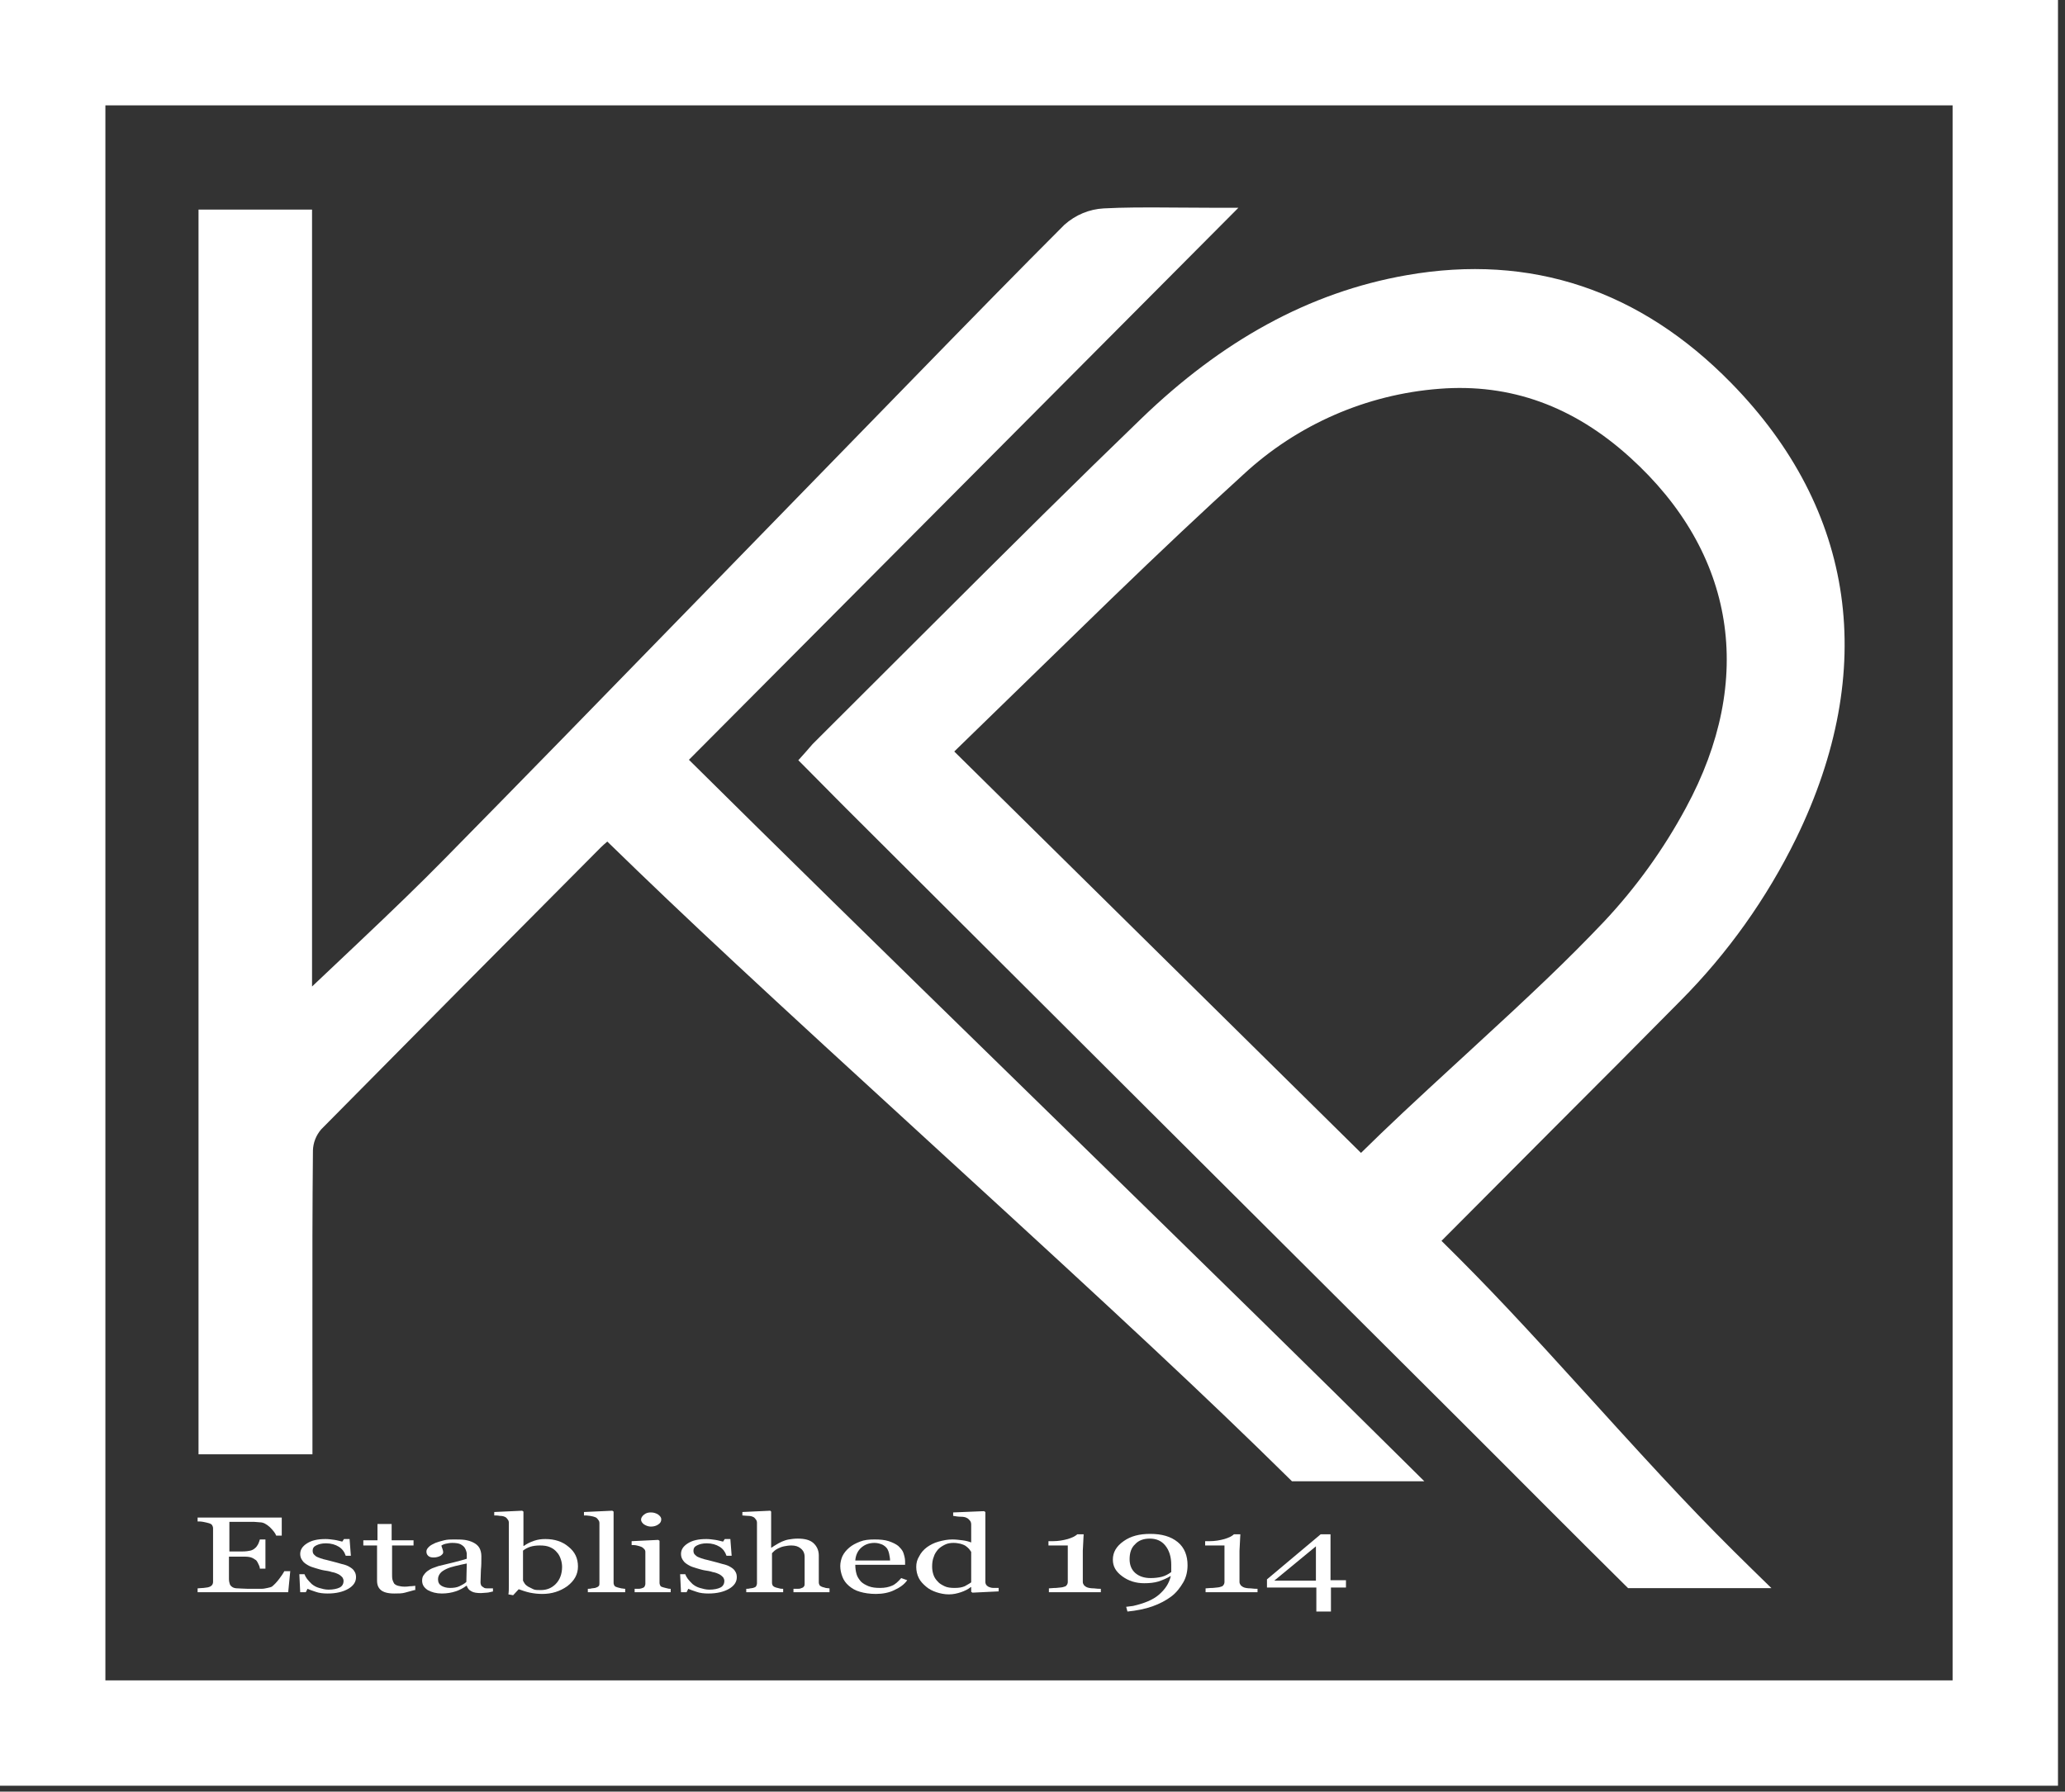 <?xml version="1.0" encoding="UTF-8"?>
<svg width="174px" height="151px" viewBox="0 0 174 151" version="1.1" xmlns="http://www.w3.org/2000/svg" xmlns:xlink="http://www.w3.org/1999/xlink">
    <rect x="0" y="0" width="174" height="151" fill="#333333" stroke="none"/>
    <!-- Generator: Sketch 49 (51002) - http://www.bohemiancoding.com/sketch -->
    <title>Group 2</title>
    <desc>Created with Sketch.</desc>
    <defs></defs>
    <g id="Home" stroke="none" stroke-width="1" fill="none" fill-rule="evenodd">
        <g id="Home---D-(Alternative-Hero-2)" transform="translate(-873, -246)" fill="#FFFFFF" fill-rule="nonzero">
            <g id="AltHero">
                <g id="Header-Hero">
                    <g id="HeroContent" transform="translate(568, 246)">
                        <g id="Group-2" transform="translate(305, 0)">
                            <path d="M87.104,92.543 C103.914,108.957 110.272,115.186 118.399,123.241 L120.015,124.843 L108.863,124.843 L108.589,124.573 C101.684,117.766 94.543,111.11 80.168,97.946 C79.936,97.733 79.936,97.733 79.704,97.521 C63.731,82.894 57.964,77.547 51.172,70.928 C50.93,71.134 50.769,71.278 50.625,71.421 C42.76,79.325 34.908,87.243 27.07,95.177 C26.635,95.677 26.387,96.312 26.369,96.957 C26.323,101.783 26.316,105.645 26.324,114.336 C26.326,116.912 26.327,118.057 26.327,119.489 L26.327,122.57 L16.728,122.57 L16.728,17.665 L26.293,17.665 L26.293,83.145 C26.387,83.056 26.483,82.965 26.58,82.873 C27.314,82.177 29.82,79.809 30.098,79.547 C33.265,76.55 35.354,74.526 37.428,72.419 C44.058,65.679 49.502,60.1 61.129,48.151 L61.786,47.475 C66.937,42.182 69.492,39.558 72.492,36.482 C73.239,35.716 73.918,35.018 75.127,33.777 L75.55,33.342 C82.457,26.249 85.711,22.929 89.686,18.946 C90.637,18.101 91.793,17.628 93.008,17.564 C94.747,17.478 96.071,17.47 99.424,17.496 C100.678,17.506 101.322,17.51 102.098,17.51 L104.351,17.51 L58.05,64.036 C65.729,71.646 72.931,78.705 87.104,92.543 Z" id="Shape"></path>
                            <g id="Group" transform="translate(16, 127)">
                                <path d="M8.464,5.351 L8.284,7.195 L0.651,7.195 L0.651,6.869 C0.796,6.869 0.94,6.833 1.158,6.833 C1.375,6.797 1.519,6.797 1.592,6.761 C1.736,6.725 1.809,6.652 1.881,6.58 C1.917,6.508 1.953,6.436 1.953,6.327 L1.953,1.808 C1.953,1.699 1.917,1.627 1.881,1.555 C1.845,1.482 1.736,1.41 1.592,1.374 C1.483,1.338 1.302,1.302 1.121,1.265 C0.94,1.229 0.76,1.229 0.651,1.229 L0.651,0.904 L7.741,0.904 L7.741,2.422 L7.271,2.422 C7.198,2.205 6.981,1.952 6.728,1.699 C6.439,1.446 6.186,1.302 5.896,1.302 C5.751,1.302 5.607,1.265 5.426,1.265 C5.245,1.265 5.028,1.265 4.775,1.265 L3.328,1.265 L3.328,3.76 L4.377,3.76 C4.702,3.76 4.956,3.724 5.1,3.688 C5.245,3.652 5.39,3.579 5.498,3.471 C5.607,3.399 5.679,3.254 5.751,3.145 C5.824,3.001 5.86,2.856 5.896,2.748 L6.366,2.748 L6.366,5.206 L5.896,5.206 C5.896,5.062 5.824,4.917 5.751,4.772 C5.679,4.628 5.607,4.483 5.498,4.447 C5.354,4.339 5.209,4.266 5.028,4.23 C4.847,4.194 4.63,4.194 4.341,4.194 L3.292,4.194 L3.292,6.074 C3.292,6.255 3.328,6.399 3.364,6.508 C3.4,6.616 3.473,6.689 3.581,6.761 C3.69,6.833 3.834,6.869 4.051,6.869 C4.232,6.869 4.522,6.906 4.883,6.906 C5.028,6.906 5.209,6.906 5.462,6.906 C5.715,6.906 5.896,6.906 6.041,6.906 C6.222,6.906 6.366,6.869 6.547,6.833 C6.728,6.797 6.837,6.761 6.909,6.725 C7.09,6.58 7.307,6.363 7.524,6.074 C7.741,5.785 7.886,5.568 7.958,5.423 L8.464,5.423 L8.464,5.351 Z" id="Shape"></path>
                                <path d="M13.456,5.062 C13.637,5.17 13.782,5.279 13.854,5.423 C13.963,5.568 13.999,5.749 13.999,5.929 C13.999,6.327 13.782,6.652 13.348,6.906 C12.914,7.159 12.335,7.303 11.611,7.303 C11.25,7.303 10.888,7.267 10.599,7.159 C10.273,7.05 10.056,6.978 9.911,6.906 L9.767,7.195 L9.296,7.195 L9.224,5.676 L9.658,5.676 C9.694,5.785 9.767,5.929 9.875,6.074 C9.984,6.219 10.128,6.363 10.273,6.508 C10.454,6.652 10.635,6.761 10.888,6.833 C11.141,6.906 11.394,6.978 11.684,6.978 C12.082,6.978 12.407,6.906 12.624,6.797 C12.841,6.689 12.95,6.472 12.95,6.255 C12.95,6.146 12.914,6.038 12.841,5.929 C12.769,5.857 12.66,5.749 12.516,5.676 C12.371,5.604 12.19,5.532 11.973,5.496 C11.756,5.423 11.539,5.387 11.286,5.351 C11.069,5.315 10.852,5.242 10.599,5.17 C10.345,5.098 10.128,5.026 9.947,4.917 C9.767,4.809 9.586,4.7 9.477,4.519 C9.369,4.375 9.296,4.194 9.296,3.977 C9.296,3.615 9.477,3.326 9.875,3.073 C10.273,2.82 10.779,2.712 11.431,2.712 C11.684,2.712 11.937,2.748 12.19,2.784 C12.443,2.82 12.66,2.892 12.841,2.929 L12.986,2.712 L13.456,2.712 L13.565,4.122 L13.131,4.122 C13.022,3.796 12.841,3.543 12.552,3.362 C12.263,3.182 11.901,3.073 11.467,3.073 C11.105,3.073 10.852,3.145 10.635,3.254 C10.418,3.362 10.345,3.507 10.345,3.688 C10.345,3.832 10.382,3.941 10.454,4.013 C10.526,4.085 10.635,4.194 10.743,4.23 C10.888,4.302 11.033,4.339 11.25,4.411 C11.431,4.447 11.684,4.519 11.973,4.592 C12.263,4.664 12.516,4.736 12.769,4.809 C13.095,4.881 13.275,4.953 13.456,5.062 Z" id="Shape"></path>
                                <path d="M18.918,7.014 C18.629,7.086 18.376,7.159 18.122,7.231 C17.869,7.303 17.58,7.303 17.218,7.303 C16.676,7.303 16.314,7.195 16.097,7.014 C15.88,6.833 15.771,6.58 15.771,6.219 L15.771,3.254 L14.614,3.254 L14.614,2.82 L15.807,2.82 L15.807,1.446 L17.001,1.446 L17.001,2.82 L18.846,2.82 L18.846,3.254 L17.037,3.254 L17.037,5.676 C17.037,5.857 17.037,6.002 17.073,6.146 C17.11,6.255 17.146,6.363 17.218,6.472 C17.291,6.544 17.399,6.616 17.544,6.652 C17.688,6.689 17.869,6.725 18.086,6.725 C18.195,6.725 18.34,6.725 18.557,6.689 C18.774,6.689 18.918,6.652 18.991,6.652 L18.991,7.014 L18.918,7.014 Z" id="Shape"></path>
                                <path d="M25.574,7.122 C25.357,7.159 25.176,7.231 25.031,7.231 C24.887,7.231 24.706,7.267 24.525,7.267 C24.2,7.267 23.91,7.231 23.729,7.122 C23.512,7.014 23.404,6.869 23.331,6.652 L23.295,6.652 C23.006,6.869 22.716,7.014 22.391,7.122 C22.065,7.231 21.667,7.303 21.233,7.303 C20.763,7.303 20.365,7.195 20.04,7.014 C19.714,6.797 19.569,6.544 19.569,6.219 C19.569,6.038 19.606,5.893 19.678,5.785 C19.75,5.676 19.859,5.532 20.003,5.423 C20.112,5.351 20.257,5.242 20.438,5.17 C20.618,5.098 20.763,5.062 20.944,4.989 C21.125,4.953 21.523,4.845 22.138,4.7 C22.716,4.555 23.114,4.447 23.331,4.375 L23.331,3.977 C23.331,3.941 23.331,3.869 23.295,3.76 C23.259,3.652 23.223,3.543 23.15,3.435 C23.078,3.326 22.933,3.218 22.789,3.145 C22.644,3.073 22.391,3.037 22.101,3.037 C21.921,3.037 21.704,3.073 21.559,3.109 C21.378,3.145 21.27,3.218 21.197,3.254 C21.197,3.326 21.233,3.399 21.27,3.507 C21.306,3.615 21.342,3.724 21.342,3.832 C21.342,3.941 21.27,4.013 21.125,4.122 C20.98,4.194 20.799,4.266 20.546,4.266 C20.329,4.266 20.184,4.23 20.076,4.122 C19.967,4.013 19.931,3.905 19.931,3.76 C19.931,3.615 20.003,3.507 20.148,3.362 C20.293,3.218 20.474,3.145 20.691,3.037 C20.872,2.965 21.125,2.892 21.414,2.82 C21.704,2.748 21.957,2.748 22.21,2.748 C22.572,2.748 22.897,2.748 23.15,2.784 C23.404,2.82 23.657,2.892 23.874,3.001 C24.091,3.109 24.272,3.254 24.38,3.435 C24.489,3.615 24.561,3.869 24.561,4.158 C24.561,4.592 24.561,4.953 24.525,5.279 C24.525,5.604 24.489,5.966 24.489,6.363 C24.489,6.472 24.525,6.58 24.561,6.652 C24.634,6.725 24.706,6.761 24.814,6.833 C24.887,6.869 24.995,6.869 25.104,6.869 C25.249,6.869 25.393,6.869 25.538,6.869 L25.538,7.122 L25.574,7.122 Z M23.331,4.772 C22.97,4.845 22.644,4.917 22.355,4.989 C22.065,5.062 21.812,5.134 21.595,5.242 C21.378,5.351 21.197,5.459 21.089,5.604 C20.98,5.749 20.908,5.893 20.908,6.11 C20.908,6.363 21.016,6.544 21.197,6.652 C21.378,6.761 21.631,6.833 21.921,6.833 C22.21,6.833 22.499,6.797 22.716,6.689 C22.933,6.58 23.15,6.472 23.295,6.327 L23.331,4.772 Z" id="Shape"></path>
                                <path d="M32.7,5.026 C32.7,5.676 32.411,6.219 31.796,6.689 C31.181,7.122 30.494,7.339 29.698,7.339 C29.336,7.339 29.01,7.303 28.649,7.231 C28.323,7.159 27.998,7.05 27.708,6.942 L27.238,7.448 L26.84,7.376 C26.876,7.159 26.876,6.906 26.876,6.58 C26.876,6.291 26.876,5.966 26.876,5.676 L26.876,1.338 C26.876,1.229 26.84,1.121 26.768,1.048 C26.695,0.94 26.623,0.868 26.515,0.832 C26.442,0.795 26.298,0.759 26.117,0.759 C25.936,0.723 25.755,0.723 25.646,0.723 L25.646,0.434 L27.998,0.325 L28.106,0.398 L28.106,3.29 L28.142,3.29 C28.396,3.109 28.685,2.965 29.01,2.856 C29.336,2.748 29.625,2.712 29.951,2.712 C30.747,2.712 31.398,2.929 31.904,3.362 C32.447,3.796 32.7,4.339 32.7,5.026 Z M31.362,5.062 C31.362,4.845 31.326,4.628 31.253,4.411 C31.181,4.194 31.072,3.977 30.928,3.832 C30.783,3.652 30.602,3.507 30.349,3.399 C30.096,3.29 29.842,3.254 29.481,3.254 C29.191,3.254 28.902,3.29 28.685,3.362 C28.468,3.435 28.251,3.543 28.07,3.688 L28.07,6.219 C28.106,6.291 28.142,6.363 28.215,6.472 C28.287,6.58 28.396,6.652 28.504,6.725 C28.649,6.797 28.793,6.869 28.938,6.942 C29.083,7.014 29.3,7.014 29.553,7.014 C30.096,7.014 30.494,6.833 30.819,6.508 C31.181,6.146 31.362,5.64 31.362,5.062 Z" id="Shape"></path>
                                <path d="M36.643,7.195 L33.532,7.195 L33.532,6.906 C33.641,6.906 33.749,6.906 33.858,6.869 C33.966,6.869 34.075,6.833 34.147,6.833 C34.256,6.797 34.364,6.761 34.436,6.689 C34.509,6.616 34.509,6.544 34.509,6.436 L34.509,1.374 C34.509,1.265 34.473,1.157 34.4,1.085 C34.328,0.976 34.256,0.904 34.147,0.868 C34.075,0.832 33.93,0.795 33.713,0.759 C33.496,0.723 33.351,0.723 33.206,0.723 L33.206,0.434 L35.594,0.325 L35.702,0.398 L35.702,6.399 C35.702,6.508 35.739,6.58 35.775,6.652 C35.847,6.725 35.919,6.761 36.064,6.797 C36.173,6.833 36.245,6.833 36.354,6.869 C36.462,6.869 36.534,6.906 36.679,6.906 L36.679,7.195 L36.643,7.195 Z" id="Shape"></path>
                                <path d="M40.55,7.195 L37.475,7.195 L37.475,6.906 C37.583,6.906 37.692,6.906 37.764,6.906 C37.873,6.906 37.945,6.906 38.054,6.869 C38.162,6.833 38.271,6.797 38.307,6.725 C38.343,6.652 38.379,6.58 38.379,6.472 L38.379,3.796 C38.379,3.688 38.343,3.615 38.271,3.543 C38.198,3.471 38.126,3.399 38.017,3.362 C37.945,3.326 37.8,3.29 37.656,3.254 C37.511,3.218 37.366,3.218 37.222,3.218 L37.222,2.892 L39.464,2.784 L39.573,2.856 L39.573,6.399 C39.573,6.508 39.609,6.58 39.645,6.652 C39.681,6.725 39.79,6.761 39.935,6.797 C40.043,6.833 40.115,6.833 40.224,6.869 C40.333,6.906 40.405,6.906 40.513,6.906 L40.513,7.195 L40.55,7.195 Z M39.718,1.048 C39.718,1.229 39.645,1.374 39.464,1.482 C39.32,1.591 39.103,1.663 38.849,1.663 C38.632,1.663 38.452,1.591 38.271,1.482 C38.126,1.374 38.017,1.229 38.017,1.085 C38.017,0.94 38.09,0.795 38.271,0.651 C38.452,0.506 38.632,0.47 38.849,0.47 C39.103,0.47 39.284,0.542 39.464,0.651 C39.645,0.795 39.718,0.904 39.718,1.048 Z" id="Shape"></path>
                                <path d="M45.541,5.062 C45.722,5.17 45.867,5.279 45.939,5.423 C46.048,5.568 46.084,5.749 46.084,5.929 C46.084,6.327 45.867,6.652 45.433,6.906 C44.999,7.159 44.42,7.303 43.697,7.303 C43.335,7.303 42.973,7.267 42.684,7.159 C42.358,7.05 42.141,6.978 41.996,6.906 L41.852,7.195 L41.382,7.195 L41.309,5.676 L41.743,5.676 C41.779,5.785 41.852,5.929 41.96,6.074 C42.069,6.219 42.213,6.363 42.358,6.508 C42.539,6.652 42.72,6.761 42.973,6.833 C43.226,6.906 43.48,6.978 43.769,6.978 C44.167,6.978 44.492,6.906 44.709,6.797 C44.926,6.689 45.035,6.472 45.035,6.255 C45.035,6.146 44.999,6.038 44.926,5.929 C44.854,5.857 44.746,5.749 44.601,5.676 C44.456,5.604 44.275,5.532 44.058,5.496 C43.841,5.423 43.624,5.387 43.371,5.351 C43.154,5.315 42.937,5.242 42.684,5.17 C42.431,5.098 42.213,5.026 42.033,4.917 C41.852,4.809 41.671,4.7 41.562,4.519 C41.454,4.375 41.382,4.194 41.382,3.977 C41.382,3.615 41.562,3.326 41.96,3.073 C42.358,2.82 42.865,2.712 43.516,2.712 C43.769,2.712 44.022,2.748 44.275,2.784 C44.529,2.82 44.746,2.892 44.926,2.929 L45.071,2.712 L45.541,2.712 L45.65,4.122 L45.216,4.122 C45.107,3.796 44.926,3.543 44.637,3.362 C44.348,3.182 43.986,3.073 43.552,3.073 C43.19,3.073 42.937,3.145 42.72,3.254 C42.503,3.362 42.431,3.507 42.431,3.688 C42.431,3.832 42.467,3.941 42.539,4.013 C42.611,4.085 42.72,4.194 42.828,4.23 C42.973,4.302 43.118,4.339 43.335,4.411 C43.516,4.447 43.769,4.519 44.058,4.592 C44.348,4.664 44.601,4.736 44.854,4.809 C45.18,4.881 45.361,4.953 45.541,5.062 Z" id="Shape"></path>
                                <path d="M54.006,7.195 L50.859,7.195 L50.859,6.906 C50.967,6.906 51.076,6.906 51.184,6.906 C51.293,6.906 51.401,6.906 51.474,6.869 C51.582,6.833 51.691,6.797 51.727,6.725 C51.799,6.652 51.799,6.58 51.799,6.472 L51.799,4.23 C51.799,3.905 51.691,3.688 51.474,3.507 C51.257,3.326 51.003,3.254 50.678,3.254 C50.461,3.254 50.244,3.29 50.063,3.326 C49.882,3.362 49.701,3.435 49.557,3.507 C49.412,3.579 49.303,3.652 49.231,3.724 C49.159,3.796 49.086,3.869 49.05,3.905 L49.05,6.399 C49.05,6.508 49.086,6.58 49.122,6.652 C49.195,6.725 49.267,6.761 49.376,6.797 C49.484,6.833 49.557,6.833 49.665,6.869 C49.774,6.906 49.882,6.906 49.991,6.906 L49.991,7.195 L46.88,7.195 L46.88,6.906 C46.988,6.906 47.097,6.906 47.205,6.869 C47.314,6.869 47.386,6.833 47.459,6.833 C47.567,6.797 47.676,6.761 47.712,6.689 C47.748,6.616 47.784,6.544 47.784,6.436 L47.784,1.338 C47.784,1.229 47.748,1.121 47.676,1.048 C47.603,0.94 47.531,0.868 47.422,0.832 C47.35,0.795 47.205,0.759 47.024,0.759 C46.844,0.759 46.663,0.723 46.554,0.723 L46.554,0.434 L48.905,0.325 L48.978,0.398 L48.978,3.435 L49.014,3.435 C49.159,3.326 49.303,3.254 49.412,3.182 C49.52,3.109 49.665,3.037 49.882,2.929 C50.063,2.856 50.244,2.784 50.461,2.748 C50.678,2.712 50.931,2.675 51.22,2.675 C51.799,2.675 52.233,2.784 52.523,3.037 C52.812,3.29 52.993,3.652 52.993,4.085 L52.993,6.363 C52.993,6.472 53.029,6.544 53.065,6.616 C53.138,6.689 53.21,6.725 53.318,6.761 C53.427,6.797 53.499,6.797 53.572,6.833 C53.644,6.833 53.753,6.869 53.897,6.869 L53.897,7.195 L54.006,7.195 Z" id="Shape"></path>
                                <path d="M60.445,6.182 C60.191,6.544 59.83,6.797 59.359,7.014 C58.925,7.231 58.383,7.339 57.804,7.339 C57.297,7.339 56.827,7.267 56.466,7.159 C56.068,7.05 55.778,6.869 55.525,6.652 C55.272,6.436 55.091,6.182 54.982,5.893 C54.874,5.604 54.802,5.315 54.802,4.989 C54.802,4.7 54.874,4.411 54.982,4.158 C55.127,3.869 55.308,3.652 55.561,3.435 C55.814,3.218 56.104,3.073 56.466,2.929 C56.827,2.784 57.225,2.748 57.695,2.748 C58.166,2.748 58.564,2.784 58.889,2.892 C59.215,3.001 59.504,3.145 59.685,3.29 C59.866,3.471 60.047,3.652 60.119,3.869 C60.191,4.085 60.264,4.339 60.264,4.592 L60.264,4.881 L56.068,4.881 C56.068,5.17 56.104,5.423 56.176,5.676 C56.248,5.929 56.393,6.11 56.538,6.291 C56.719,6.472 56.936,6.58 57.189,6.689 C57.478,6.797 57.768,6.833 58.166,6.833 C58.564,6.833 58.889,6.761 59.142,6.652 C59.432,6.544 59.685,6.291 59.938,6.002 L60.445,6.182 Z M58.998,4.519 C58.998,4.339 58.961,4.194 58.925,3.977 C58.889,3.796 58.817,3.615 58.744,3.507 C58.636,3.362 58.491,3.254 58.346,3.182 C58.166,3.109 57.949,3.037 57.695,3.037 C57.225,3.037 56.863,3.182 56.574,3.435 C56.285,3.688 56.104,4.049 56.068,4.519 L58.998,4.519 Z" id="Shape"></path>
                                <path d="M68.185,7.122 L65.943,7.231 L65.834,7.159 L65.834,6.761 L65.798,6.761 C65.581,6.942 65.292,7.086 64.966,7.195 C64.641,7.303 64.315,7.376 63.953,7.376 C63.592,7.376 63.23,7.303 62.904,7.195 C62.579,7.086 62.289,6.942 62.036,6.725 C61.783,6.508 61.566,6.291 61.421,6.002 C61.276,5.712 61.204,5.387 61.204,5.062 C61.204,4.736 61.276,4.447 61.457,4.158 C61.602,3.869 61.819,3.615 62.108,3.399 C62.362,3.218 62.687,3.037 63.085,2.929 C63.483,2.82 63.845,2.748 64.243,2.748 C64.532,2.748 64.821,2.784 65.111,2.82 C65.4,2.856 65.653,2.929 65.834,3.001 L65.834,1.482 C65.834,1.374 65.798,1.229 65.726,1.157 C65.653,1.085 65.581,0.976 65.473,0.94 C65.364,0.868 65.183,0.832 64.966,0.832 C64.749,0.832 64.532,0.795 64.315,0.759 L64.315,0.47 L66.919,0.362 L67.028,0.434 L67.028,6.327 C67.028,6.436 67.064,6.508 67.1,6.58 C67.173,6.652 67.245,6.725 67.353,6.761 C67.426,6.797 67.571,6.833 67.715,6.833 C67.86,6.833 68.005,6.833 68.149,6.833 L68.149,7.122 L68.185,7.122 Z M65.834,6.363 L65.834,3.796 C65.798,3.724 65.726,3.652 65.653,3.543 C65.581,3.471 65.473,3.362 65.364,3.29 C65.255,3.218 65.075,3.145 64.93,3.109 C64.749,3.073 64.568,3.037 64.351,3.037 C64.098,3.037 63.845,3.073 63.628,3.182 C63.411,3.29 63.23,3.399 63.049,3.579 C62.904,3.76 62.76,3.941 62.687,4.194 C62.579,4.447 62.543,4.736 62.543,5.026 C62.543,5.279 62.579,5.496 62.651,5.712 C62.723,5.929 62.832,6.11 63.013,6.291 C63.157,6.472 63.374,6.58 63.592,6.689 C63.809,6.797 64.098,6.833 64.423,6.833 C64.785,6.833 65.038,6.797 65.292,6.689 C65.473,6.58 65.69,6.472 65.834,6.363 Z" id="Shape"></path>
                                <path d="M76.758,7.195 L72.381,7.195 L72.381,6.869 C72.526,6.869 72.707,6.833 72.996,6.833 C73.286,6.797 73.467,6.797 73.575,6.761 C73.72,6.725 73.828,6.689 73.865,6.616 C73.937,6.544 73.973,6.436 73.973,6.327 L73.973,3.254 L72.345,3.254 L72.345,2.892 L72.707,2.892 C73.177,2.892 73.575,2.82 73.973,2.712 C74.335,2.603 74.624,2.459 74.769,2.314 L75.311,2.314 C75.311,2.495 75.275,2.748 75.275,3.001 C75.275,3.254 75.239,3.471 75.239,3.688 L75.239,6.327 C75.239,6.436 75.275,6.508 75.348,6.616 C75.42,6.689 75.528,6.761 75.637,6.797 C75.746,6.833 75.926,6.869 76.18,6.869 C76.433,6.906 76.614,6.906 76.758,6.906 L76.758,7.195 Z" id="Shape"></path>
                                <path d="M84.065,4.917 C84.065,5.423 83.957,5.929 83.704,6.363 C83.45,6.797 83.125,7.231 82.691,7.556 C82.257,7.882 81.714,8.171 81.099,8.388 C80.484,8.605 79.761,8.749 79.001,8.822 L78.893,8.424 L79.471,8.352 C80.412,8.135 81.135,7.846 81.642,7.412 C82.148,6.978 82.51,6.472 82.655,5.821 C82.293,6.038 81.931,6.182 81.606,6.291 C81.244,6.399 80.846,6.436 80.412,6.436 C79.725,6.436 79.11,6.255 78.567,5.857 C78.024,5.459 77.771,5.026 77.771,4.447 C77.771,3.832 78.061,3.326 78.676,2.892 C79.29,2.459 80.014,2.278 80.918,2.278 C81.895,2.278 82.655,2.495 83.233,2.965 C83.812,3.435 84.065,4.122 84.065,4.917 Z M82.691,4.881 C82.691,4.194 82.51,3.652 82.184,3.254 C81.859,2.856 81.425,2.675 80.882,2.675 C80.376,2.675 79.942,2.82 79.652,3.145 C79.327,3.435 79.182,3.869 79.182,4.411 C79.182,4.881 79.327,5.279 79.652,5.568 C79.978,5.857 80.412,6.002 80.954,6.002 C81.28,6.002 81.606,5.966 81.895,5.893 C82.184,5.821 82.437,5.676 82.691,5.496 C82.691,5.496 82.691,5.459 82.691,5.423 C82.691,5.387 82.691,5.351 82.691,5.279 C82.691,5.242 82.691,5.17 82.691,5.134 C82.691,5.098 82.691,4.917 82.691,4.881 Z" id="Shape"></path>
                                <path d="M89.961,7.195 L85.584,7.195 L85.584,6.869 C85.729,6.869 85.91,6.833 86.199,6.833 C86.489,6.797 86.67,6.797 86.778,6.761 C86.923,6.725 87.031,6.689 87.068,6.616 C87.14,6.544 87.176,6.436 87.176,6.327 L87.176,3.254 L85.548,3.254 L85.548,2.892 L85.91,2.892 C86.38,2.892 86.778,2.82 87.176,2.712 C87.538,2.603 87.827,2.459 87.972,2.314 L88.514,2.314 C88.514,2.495 88.478,2.748 88.478,3.001 C88.478,3.254 88.442,3.471 88.442,3.688 L88.442,6.327 C88.442,6.436 88.478,6.508 88.551,6.616 C88.623,6.689 88.732,6.761 88.84,6.797 C88.949,6.833 89.129,6.869 89.383,6.869 C89.636,6.906 89.817,6.906 89.961,6.906 L89.961,7.195 Z" id="Shape"></path>
                                <path d="M97.449,6.797 L96.147,6.797 L96.147,8.822 L94.917,8.822 L94.917,6.797 L90.757,6.797 L90.757,6.11 L95.279,2.314 L96.111,2.314 L96.111,6.182 L97.413,6.182 L97.413,6.797 L97.449,6.797 Z M94.881,6.219 L94.881,3.326 L91.372,6.219 L94.881,6.219 Z" id="Shape"></path>
                            </g>
                            <path d="M134.001,117.859 C140.434,124.959 143.329,128.05 147.621,132.245 L149.265,133.851 L137.186,133.851 L136.912,133.581 C134.604,131.297 132.614,129.312 129.769,126.461 C129.689,126.381 127.054,123.739 126.273,122.957 C124.931,121.613 123.76,120.443 122.562,119.249 C105.478,102.226 88.401,85.2 71.332,68.171 C71.056,67.895 70.769,67.607 70.447,67.281 C70.498,67.333 68.483,65.294 67.893,64.701 L67.268,64.075 L67.858,63.416 C67.967,63.293 68.371,62.823 68.474,62.709 C70.834,60.35 72.588,58.602 76.482,54.715 C86.271,44.942 90.64,40.617 96.153,35.293 C102.926,28.75 110.267,24.64 118.523,23.193 C129.028,21.351 138.209,24.462 145.856,32.264 C156.366,42.984 158.271,56.452 151.341,70.668 C148.865,75.725 145.577,80.343 141.611,84.336 C139.905,86.066 138.121,87.865 136.089,89.906 C136.92,89.071 125.702,100.306 121.462,104.581 C125.336,108.397 128.326,111.596 134.001,117.859 Z M123.122,89.229 C123.283,89.082 123.283,89.082 123.444,88.934 C129.35,83.51 132.043,80.95 135.172,77.66 C137.869,74.783 140.182,71.569 142.053,68.094 C147.944,57.239 146.221,46.588 137.348,38.55 C132.621,34.263 127.302,32.293 121.276,32.768 C115.125,33.242 109.314,35.782 104.781,39.98 C101.345,43.104 97.817,46.432 93.64,50.466 C91.569,52.466 83.528,60.313 80.407,63.337 L114.68,97.168 C116.91,94.969 119.042,92.977 123.122,89.229 Z" id="Shape"></path>
                            <path d="M8.88,8.88 L8.88,141.624 L164.529,141.624 L164.529,8.88 L8.88,8.88 Z M173.409,0 L173.409,150.503 L0,150.503 L0,0 L173.409,0 Z" id="Rectangle-path"></path>
                        </g>
                    </g>
                </g>
            </g>
        </g>
    </g>
</svg>